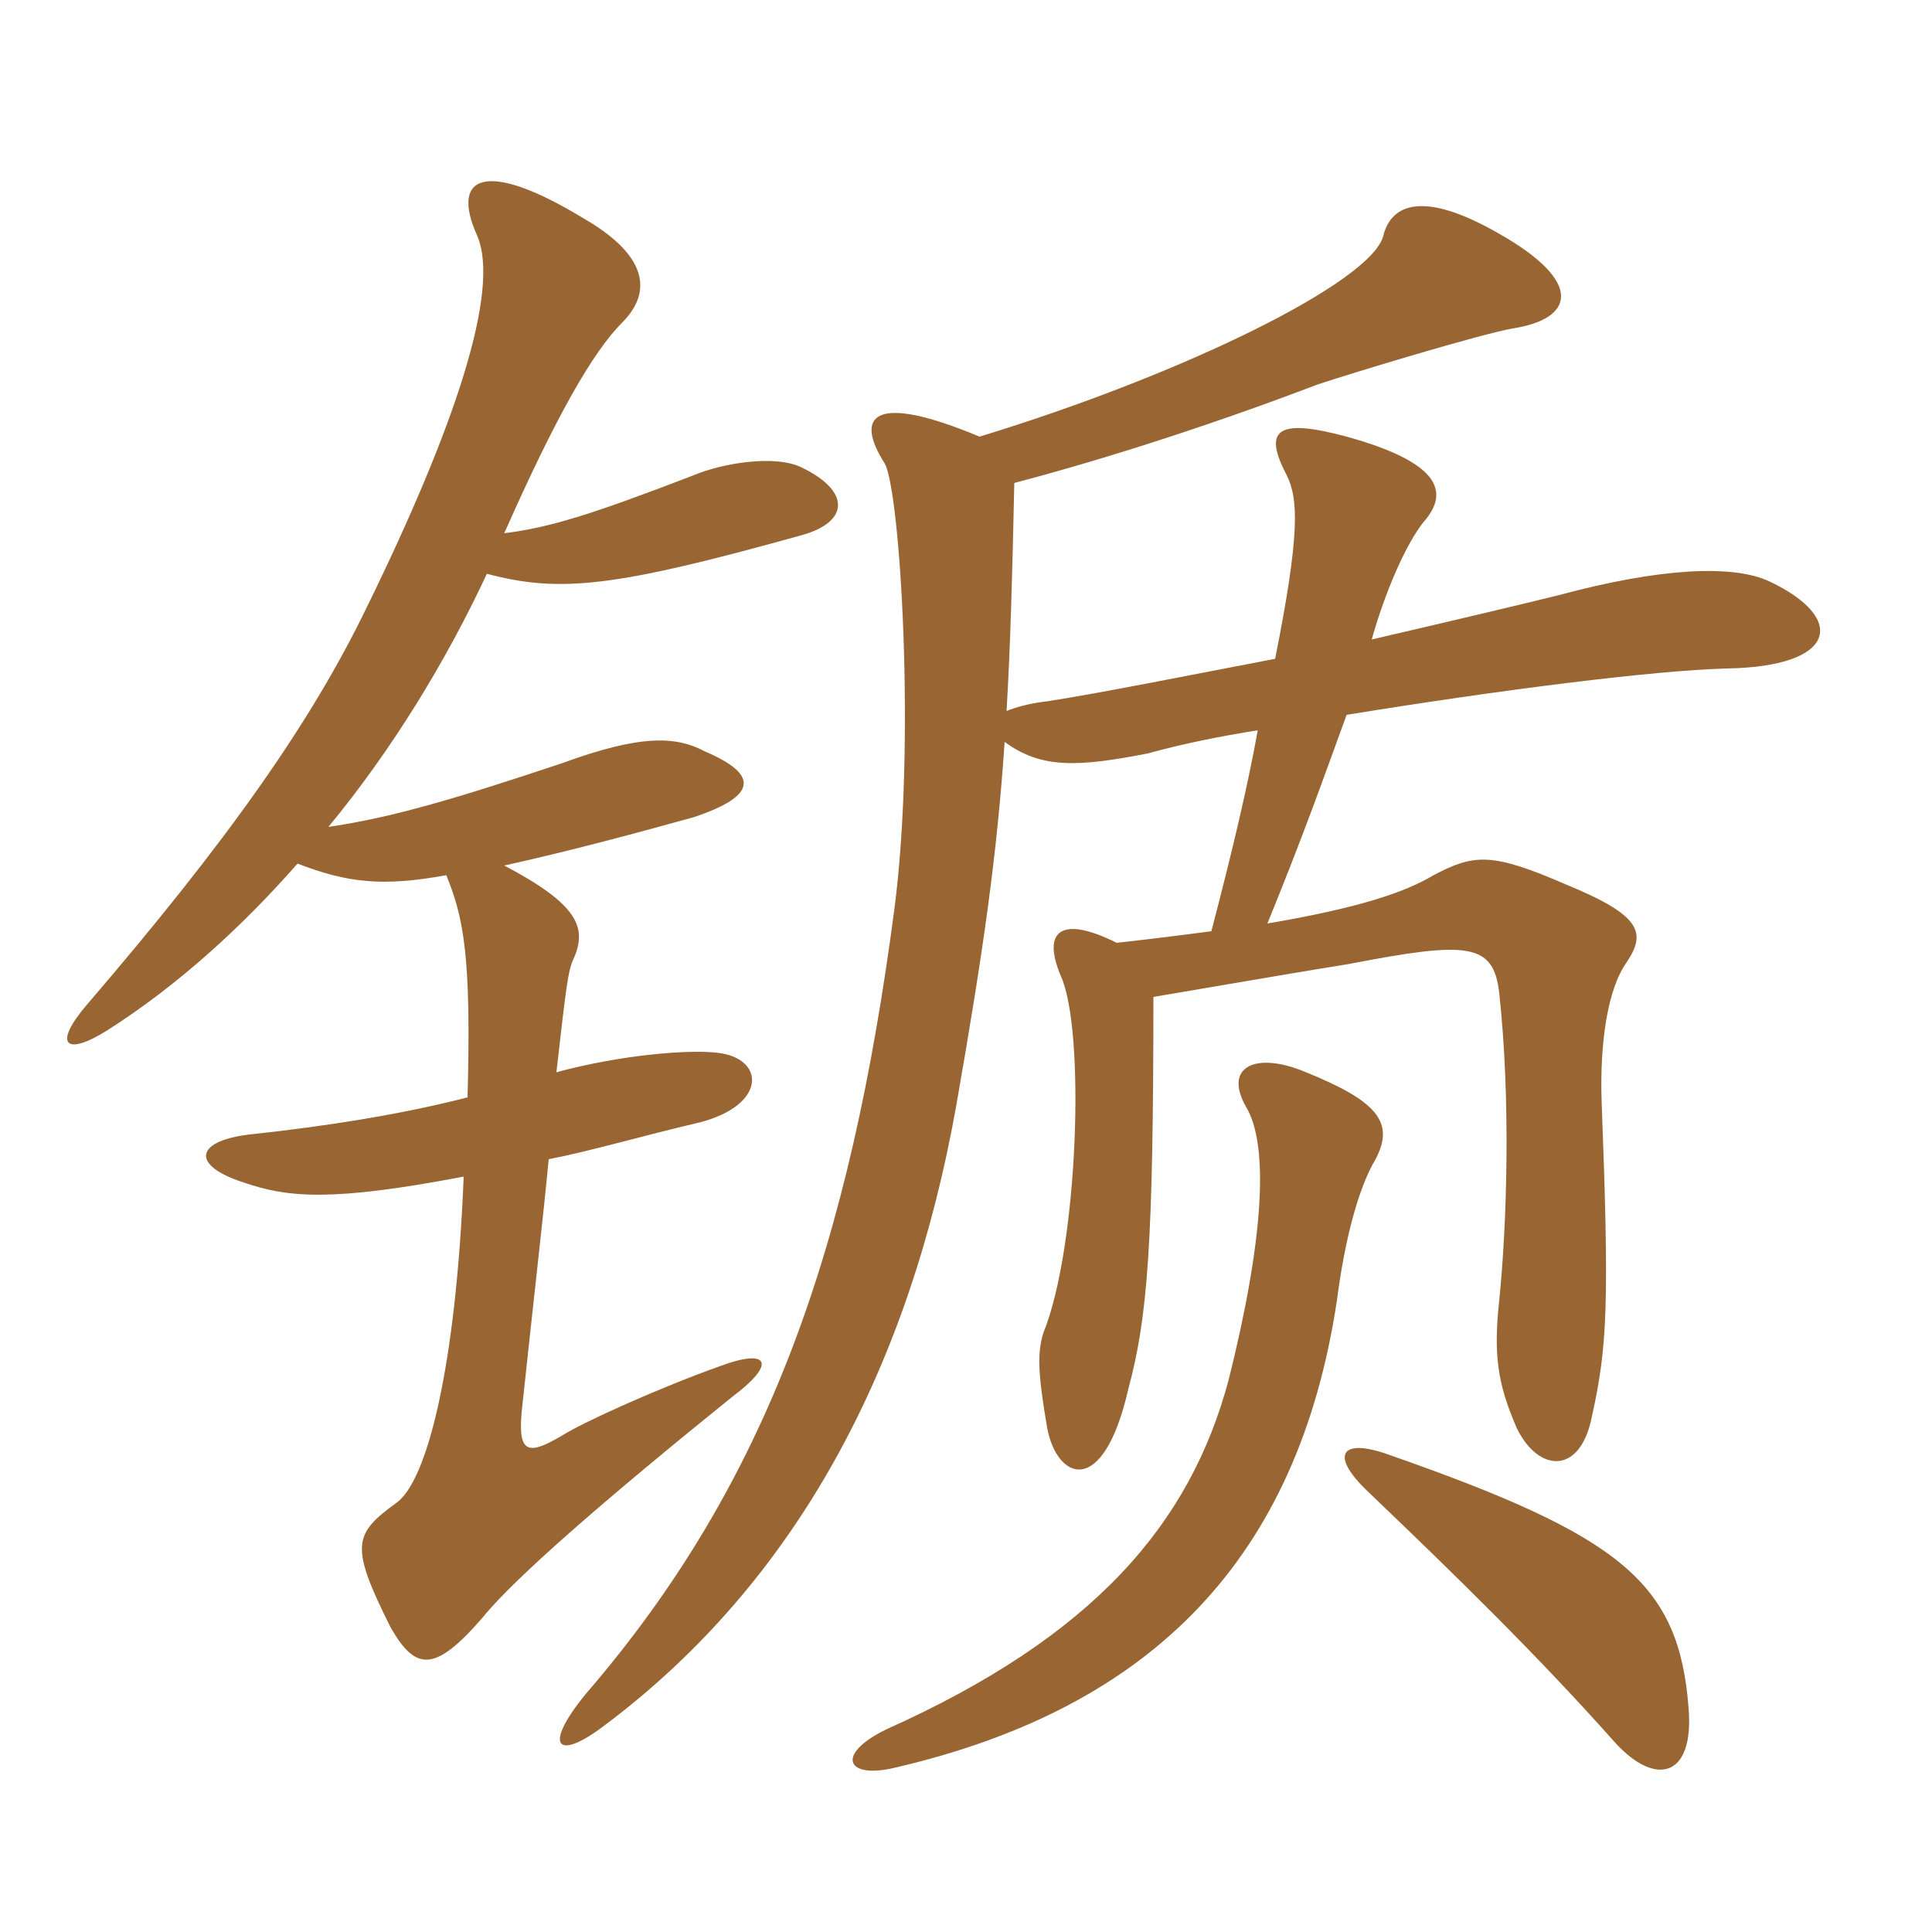 <svg xmlns="http://www.w3.org/2000/svg" xmlns:xlink="http://www.w3.org/1999/xlink" width="150" height="150"><path fill="#996633" padding="10" d="M43.20 83.25C43.95 76.65 44.10 75.30 44.55 74.40C45.60 72 44.85 70.20 39.15 67.20C44.55 66 49.50 64.65 53.85 63.45C58.80 61.80 58.95 60.15 54.75 58.35C52.50 57.15 49.80 57 43.65 59.25C35.55 61.95 30.60 63.45 25.50 64.20C30.45 58.20 34.65 51.30 37.80 44.55C43.50 46.05 47.70 45.60 62.25 41.55C66 40.50 66 38.10 62.25 36.30C60.15 35.25 55.95 36 53.85 36.90C46.05 39.90 42.75 40.95 39.15 41.40C43.20 32.25 46.05 27.30 48.30 25.05C50.70 22.65 50.25 19.80 45.30 16.95C37.65 12.30 34.95 13.65 37.05 18.30C38.85 22.50 35.40 33 28.50 47.10C24.15 56.10 17.70 65.25 6.75 78C4.05 81.15 5.10 82.05 8.40 79.95C13.80 76.50 18.75 72 23.10 67.05C27 68.55 29.70 68.85 34.65 67.95C36 71.25 36.60 74.25 36.30 85.20C31.05 86.55 25.20 87.45 19.65 88.05C15.15 88.50 14.70 90.45 18.90 91.80C22.35 93 25.80 93.30 36 91.35C35.40 106.20 33.15 115.05 30.75 116.70C27.45 119.10 27.15 120 30.30 126.30C32.25 129.75 33.75 129.90 37.50 125.55C40.05 122.40 47.55 115.95 56.85 108.45C60.45 105.75 59.55 104.70 55.95 106.05C51.30 107.70 45.30 110.40 43.65 111.45C41.10 112.95 40.20 112.95 40.50 109.65C41.40 101.10 42.15 94.80 42.60 90C45.75 89.40 49.80 88.20 54.30 87.15C59.55 85.80 59.40 82.20 55.80 81.75C53.55 81.45 48.15 81.90 43.20 83.25ZM131.10 132.60C130.35 122.85 125.85 119.25 107.85 112.95C104.10 111.60 103.20 112.95 106.20 115.80C113.10 122.40 119.40 128.55 125.40 135.30C128.55 138.75 131.55 138 131.10 132.60ZM106.80 90C108.30 87.15 106.95 85.50 101.40 83.25C97.50 81.60 94.95 82.80 96.75 85.95C98.55 88.95 98.10 96.30 95.40 107.10C92.40 118.35 84.90 127.05 68.85 134.25C64.80 136.20 65.70 138.15 69.45 137.25C89.55 132.60 100.80 120.90 103.80 100.95C104.40 96.30 105.45 92.25 106.80 90ZM89.55 77.40C98.40 75.90 100.95 75.45 104.70 74.85C114 73.05 115.95 73.20 116.40 77.10C117.30 85.35 117 95.10 116.40 100.95C115.95 105.15 116.25 107.40 117.75 110.85C119.40 114.30 122.70 114.60 123.60 109.95C124.80 104.55 124.95 101.25 124.35 85.50C124.20 81 124.80 76.80 126.30 74.70C127.80 72.45 127.50 71.10 121.65 68.70C115.80 66.15 114.45 66.30 111.30 67.95C109.05 69.30 105.45 70.50 98.40 71.70C101.10 65.10 102.75 60.45 104.55 55.50C116.55 53.55 128.40 52.05 134.10 51.90C142.65 51.75 143.40 48 137.40 45.15C134.55 43.80 128.85 44.10 121.05 46.20C118.65 46.80 112.95 48.15 106.50 49.65C107.55 45.90 109.20 42.15 110.55 40.50C112.65 38.10 111.60 35.85 104.55 33.90C99 32.40 98.10 33.45 99.90 36.90C100.80 38.70 100.95 41.40 99 51.15C91.95 52.50 85.20 53.85 81.30 54.45C79.95 54.60 78.90 54.90 78.15 55.20C78.45 50.10 78.60 44.55 78.75 37.50C84.45 36 92.85 33.45 102.30 29.85C105 28.95 114.90 25.95 117.45 25.50C122.25 24.75 123 21.90 116.40 18.15C110.40 14.70 108 15.90 107.40 18.30C106.50 21.90 91.80 29.10 76.05 33.90C67.80 30.45 66.30 32.25 68.70 36C69.90 38.25 71.10 57.75 69.45 70.50C66 96.75 59.70 115.05 45.45 131.55C42.15 135.60 43.20 136.80 46.95 133.95C61.95 122.70 70.65 106.05 74.25 85.80C76.35 73.80 77.40 66.45 78 57.60C80.85 59.70 83.70 59.55 89.10 58.50C91.80 57.75 94.80 57.15 97.65 56.70C96.90 60.90 95.70 66 94.05 72.30C91.80 72.60 89.40 72.90 86.70 73.20C82.50 71.10 80.85 72.15 82.35 75.75C84.30 79.95 83.70 96.90 81 103.50C80.55 105 80.55 106.50 81.30 110.85C82.05 114.90 85.65 116.40 87.60 107.85C89.10 102.30 89.55 96.60 89.55 77.40Z"/></svg>